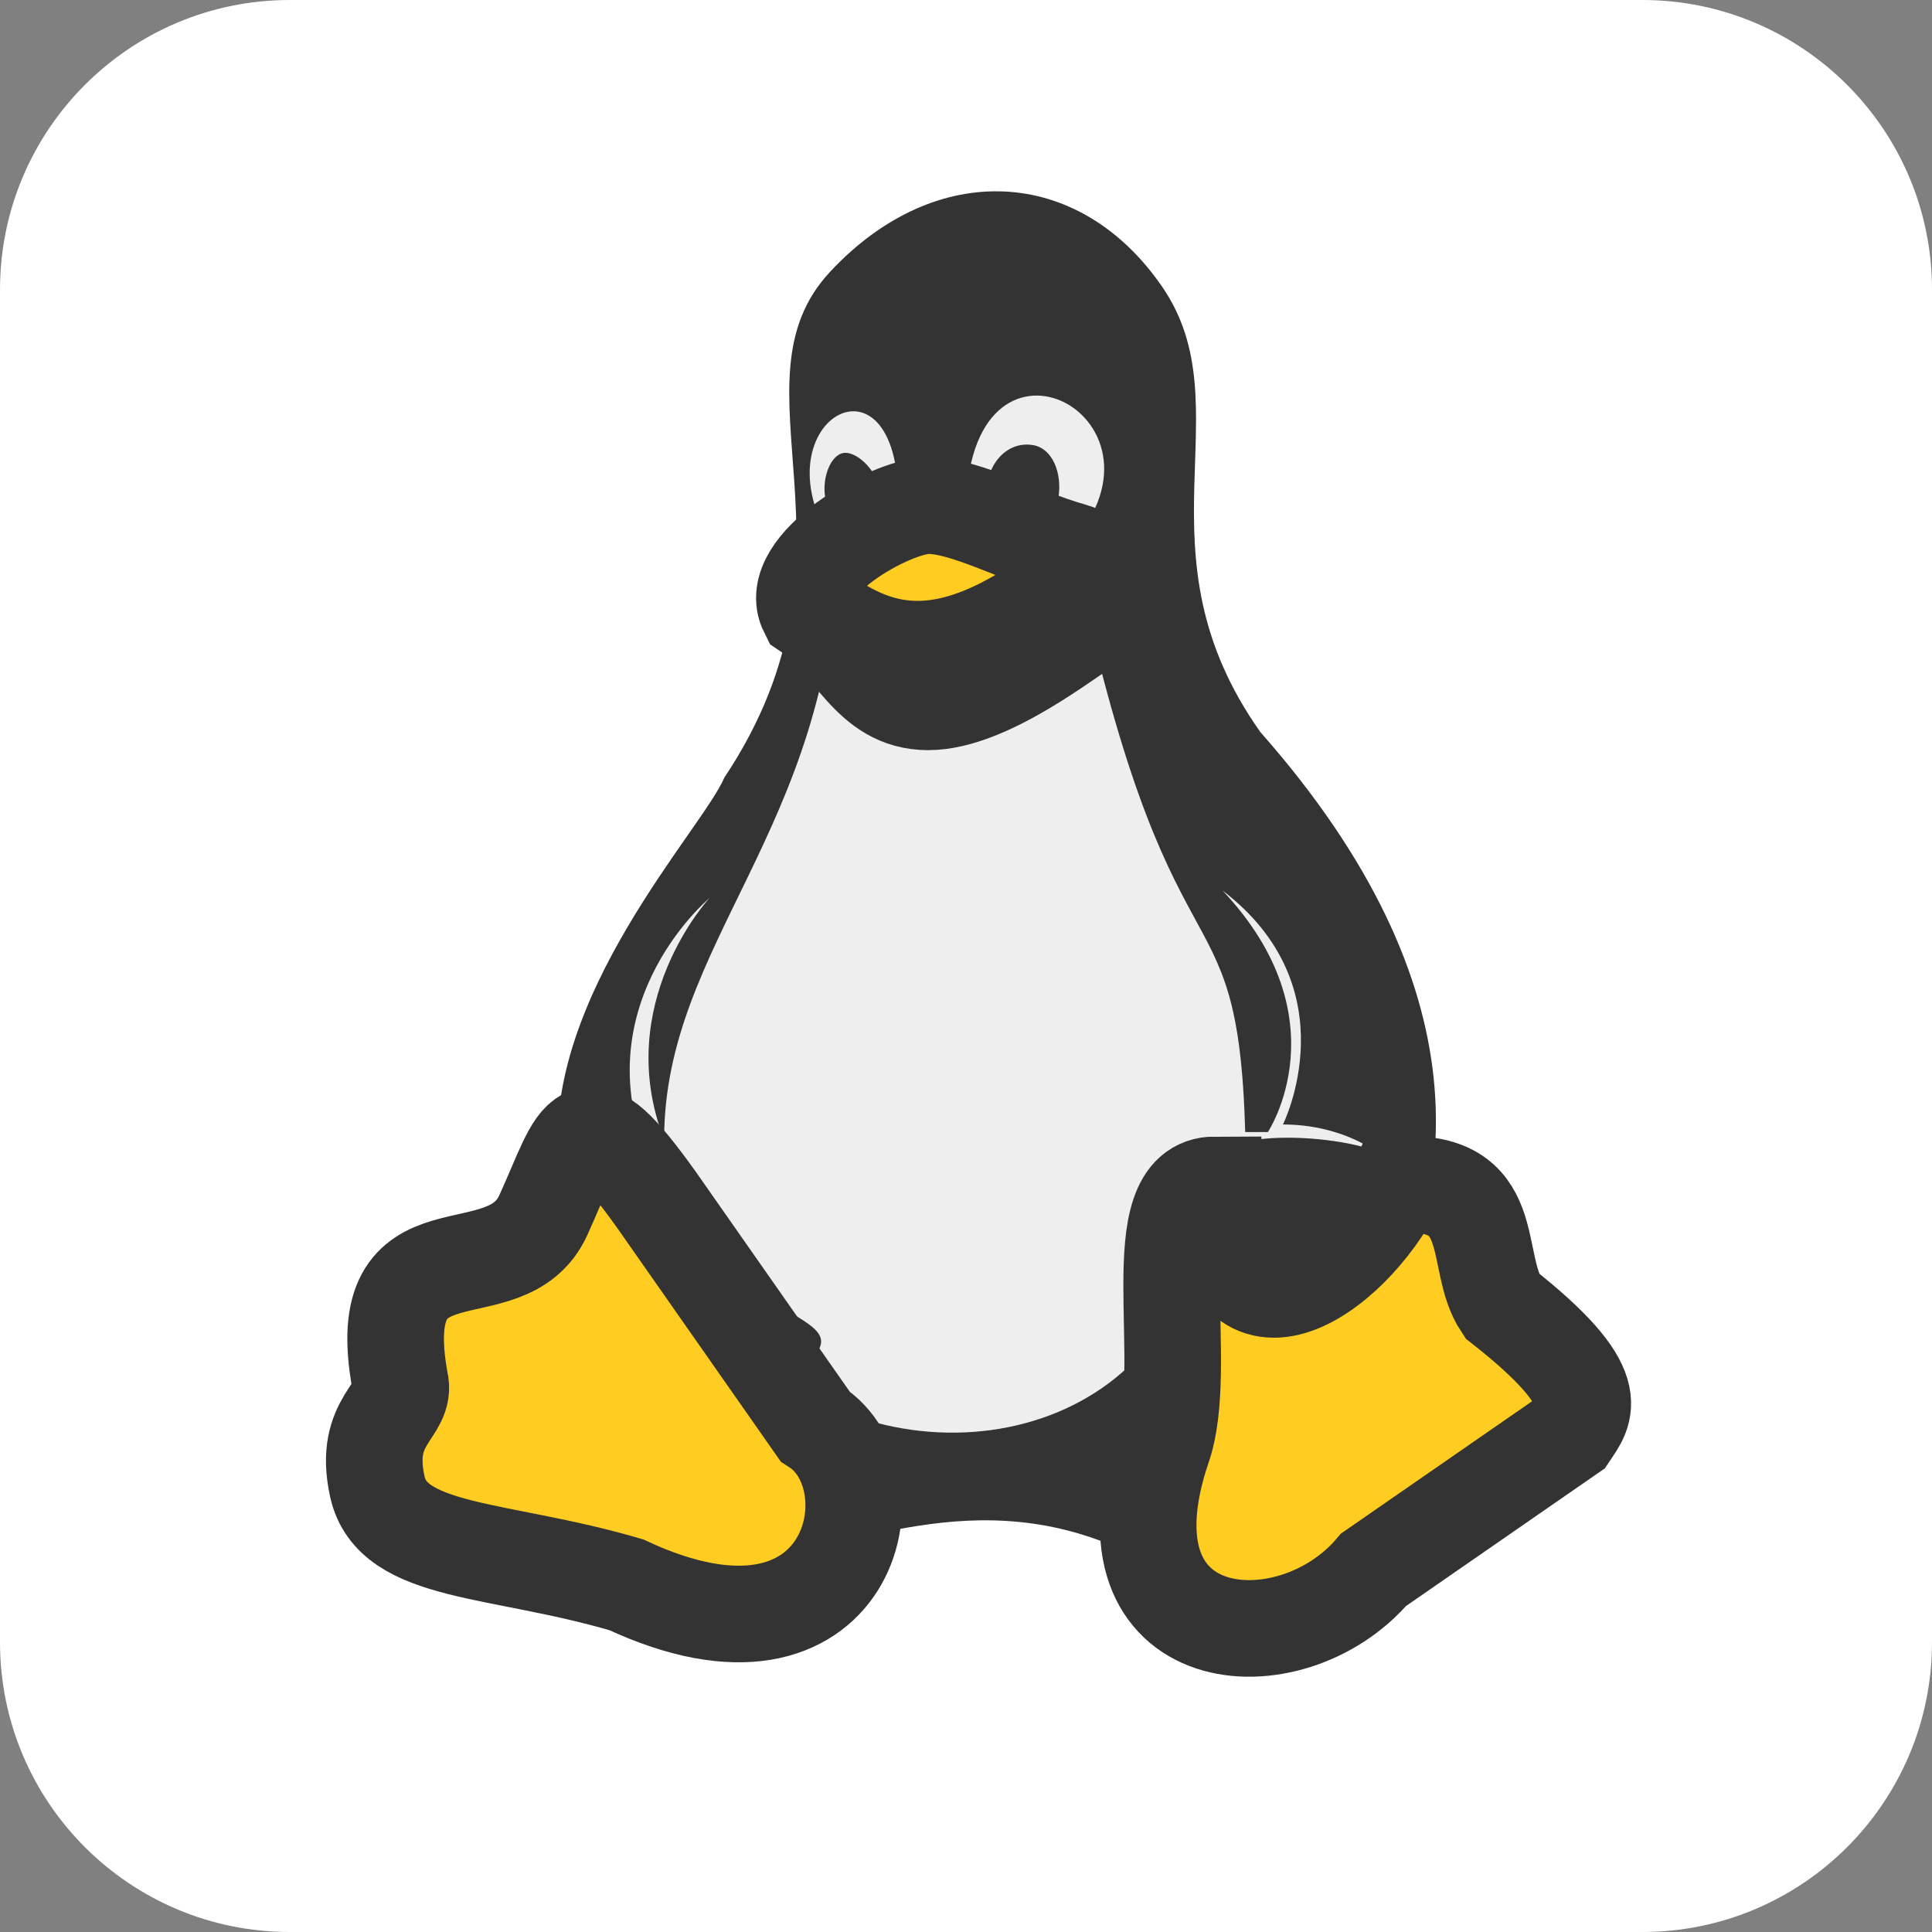 <svg width="40" height="40" viewBox="0 0 40 40" fill="none" xmlns="http://www.w3.org/2000/svg">
<rect x="0" y="0" width="40" height="40" fill="#808080" stroke="none"/>
<g clip-path="url(#clip0_136_70)">
<path d="M34 0H6C2.686 0 0 2.686 0 6V34C0 37.314 2.686 40 6 40H34C37.314 40 40 37.314 40 34V6C40 2.686 37.314 0 34 0Z" fill="white"/>
<path d="M15 16.094C14.531 17.188 11.25 20.625 11.562 24.063C12.812 38.438 17.188 28.75 23.75 32.344C23.75 32.344 35.469 25.781 26.094 15.156C23.438 11.406 25.781 8.438 24.062 5.938C22.344 3.438 19.375 3.281 17.188 5.625C15 7.969 18.125 11.406 15 16.094Z" fill="#333333"/>
<path d="M26.562 23.281C26.562 23.281 27.969 20.469 25.312 18.438C27.812 21.094 26.25 23.438 26.25 23.438H25.781C25.625 17.969 24.219 20.938 22.188 11.25C24.531 8.594 20 6.25 20 10.625H18.594C18.75 6.875 15.469 8.75 17.344 11.406C17.188 17.188 13.75 19.531 13.75 23.594C12.656 20.781 14.688 18.594 14.688 18.594C14.688 18.594 11.875 20.938 13.594 24.375C15.312 27.813 18.438 27.031 16.25 28.594C19.688 30.938 25 29.375 24.844 24.375C25 23.125 28.281 23.594 28.594 23.906C28.906 24.219 28.125 23.281 26.562 23.281ZM17.812 11.094C16.719 10.781 17.031 9.375 17.5 9.375C17.969 9.375 18.75 10.469 17.812 11.094ZM20.781 11.25C20 10.156 20.625 9.063 21.406 9.219C22.188 9.375 22.188 11.25 20.781 11.25Z" fill="#EEEEEE"/>
<path d="M13.594 24.844L16.875 29.531C18.594 30.625 17.656 35 12.969 32.812C10.312 32.031 8.125 32.188 7.813 30.781C7.5 29.375 8.438 29.219 8.281 28.594C7.656 25.156 10.469 26.875 11.25 25.156C12.031 23.438 12.031 22.656 13.594 24.844ZM31.094 27.031C30.469 26.094 31.094 24.375 28.906 24.531C27.969 26.406 25.312 28.281 25.156 24.531C23.594 24.531 24.688 28.281 24.062 30C22.656 34.219 26.719 34.531 28.438 32.5L32.5 29.688C32.812 29.219 33.281 28.75 31.094 27.031ZM16.719 12.656C16.25 11.719 18.438 10.469 19.219 10.469C20 10.469 21.094 11.094 22.188 11.406C23.281 11.719 22.812 12.812 22.5 12.969C22.188 13.125 20.469 14.531 19.219 14.531C17.969 14.531 17.656 13.281 16.719 12.656Z" fill="#FFCC22" stroke="#333333" stroke-width="2"/>
<path d="M16.719 12.5C17.969 13.438 19.375 14.219 22.188 12.031Z" fill="#FFCC22"/>
<path d="M16.719 12.5C17.969 13.438 19.375 14.219 22.188 12.031" stroke="#333333" stroke-width="2"/>
<path d="M18.438 11.562C18.125 11.562 18.594 11.25 18.75 11.406ZM19.844 11.562C20 11.406 19.688 11.25 19.375 11.406Z" fill="#333333"/>
</g>
<defs>
<clipPath id="clip0_136_70">
<rect width="40" height="40" fill="white"/>
</clipPath>
</defs>
</svg>
